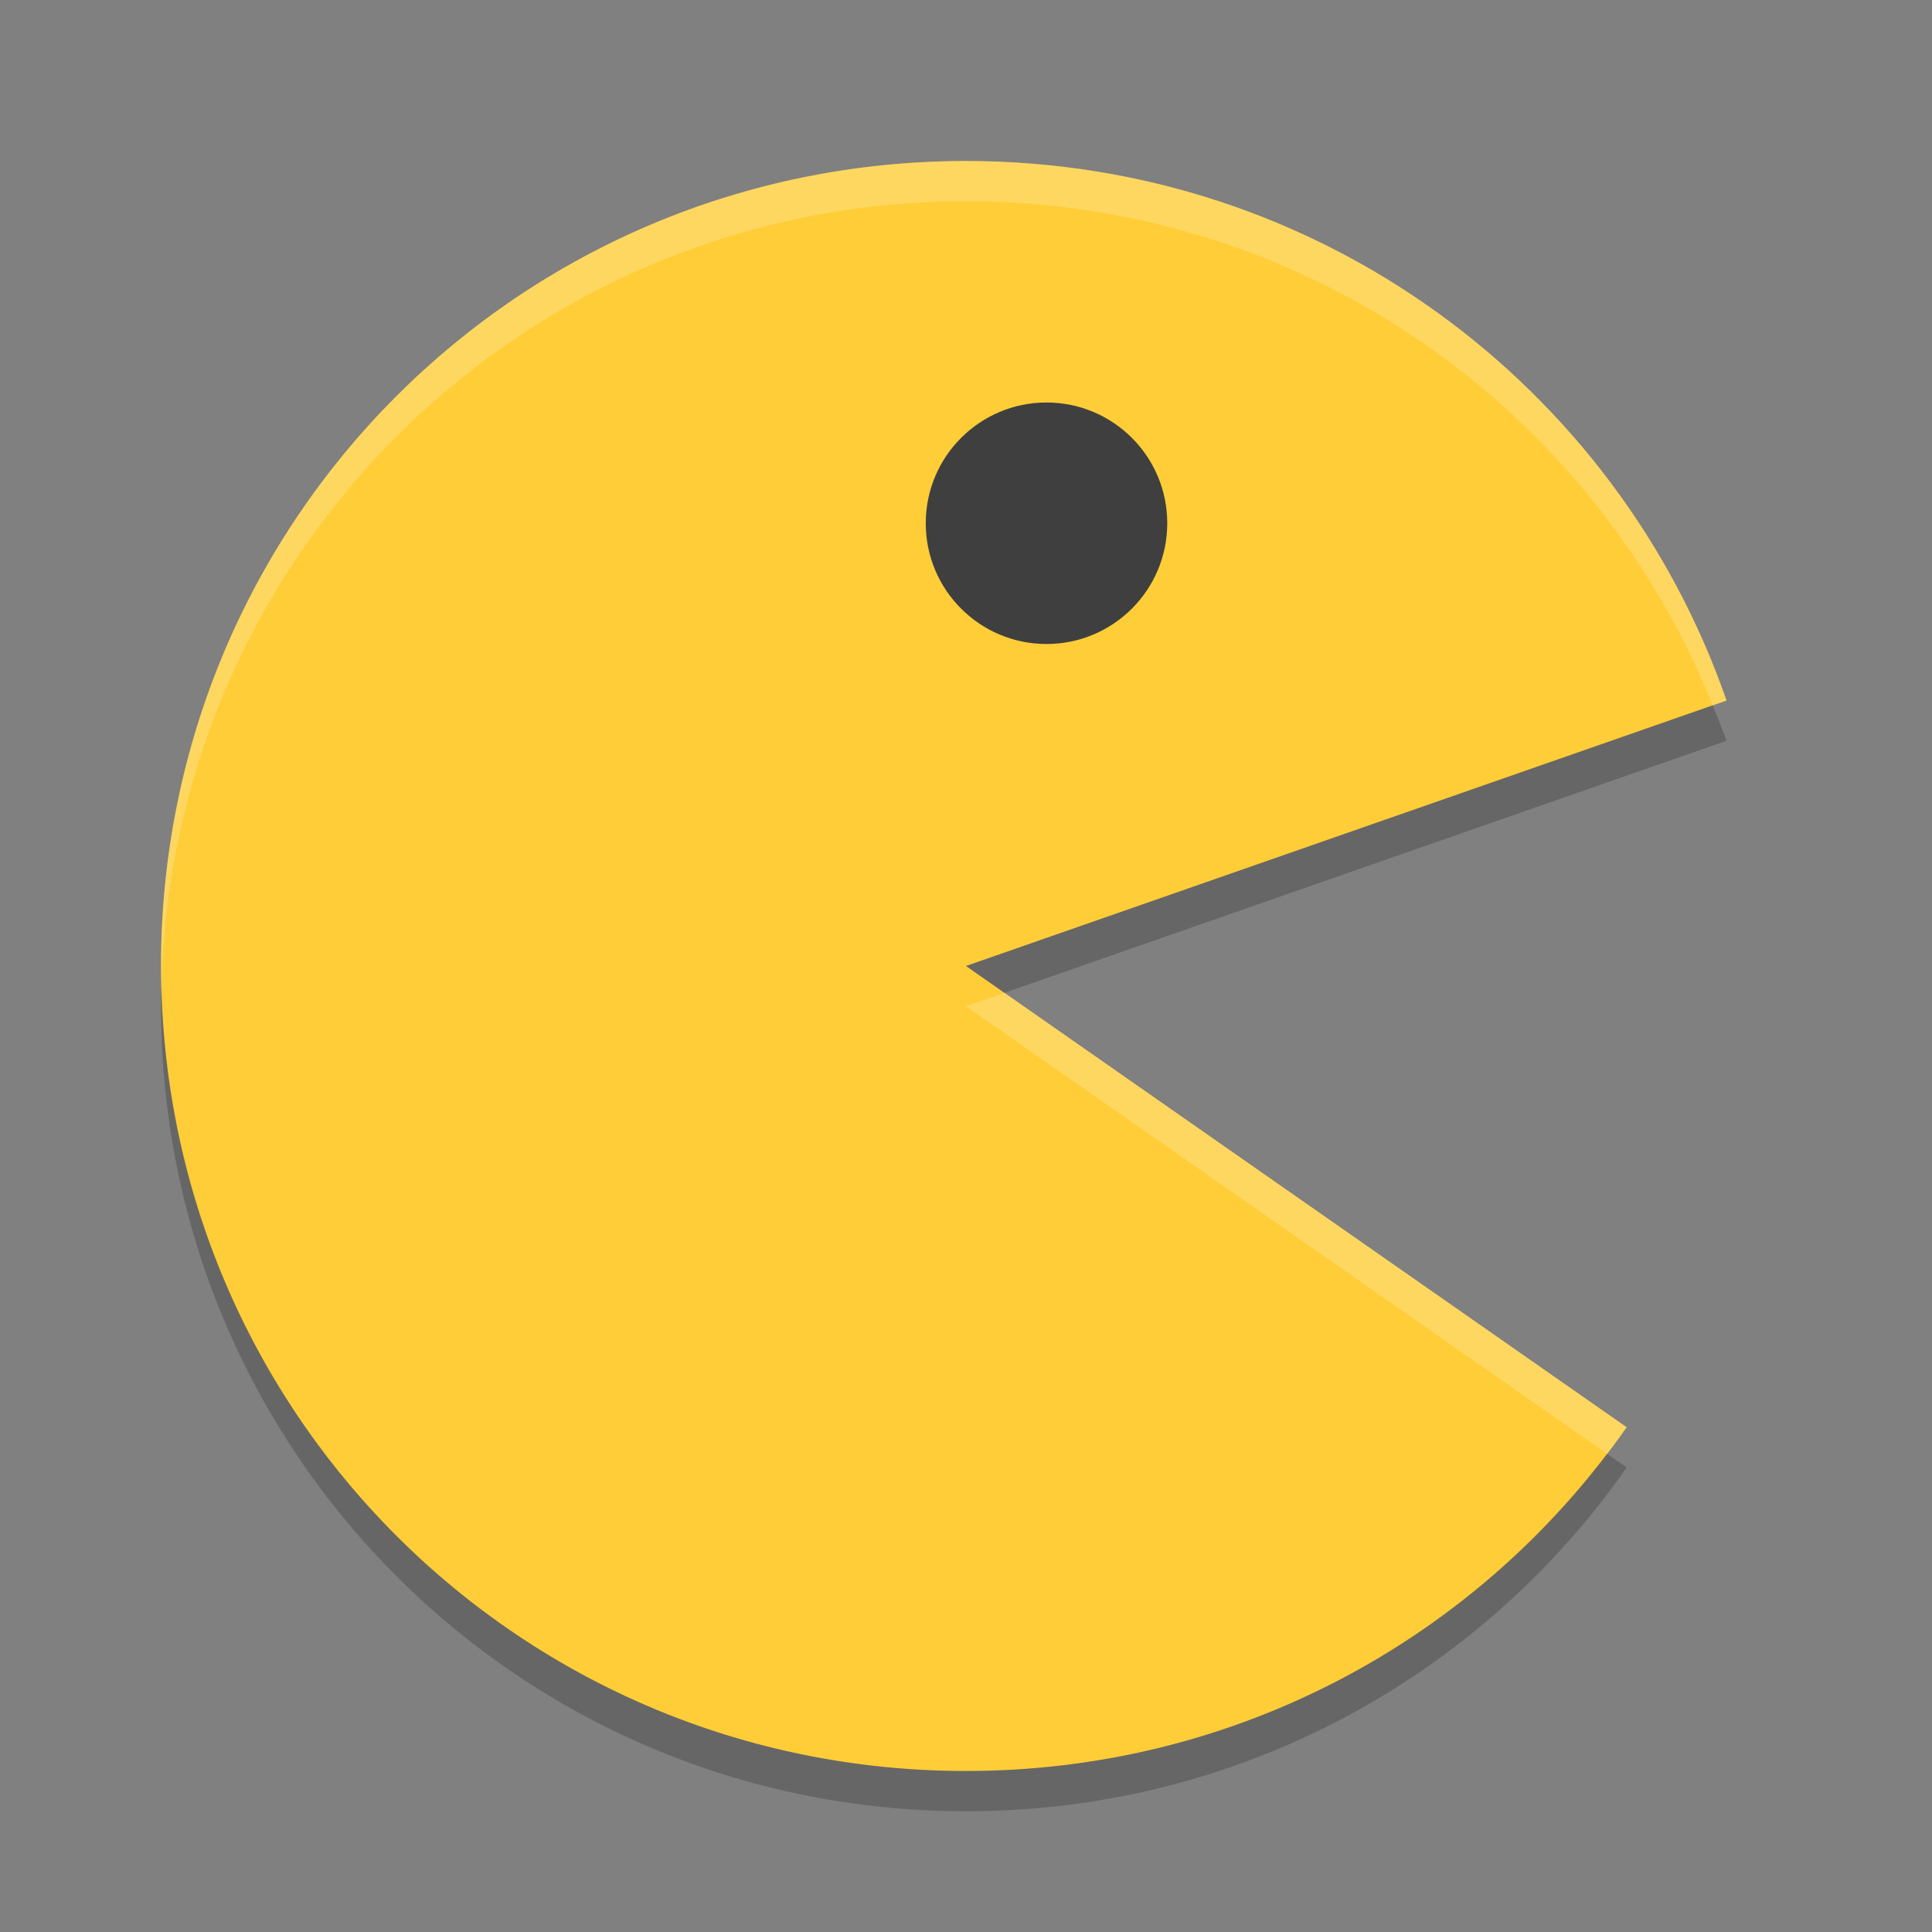 <svg xmlns="http://www.w3.org/2000/svg" width="48" height="48" version="1">
 <rect width="100%" height="100%" fill="#808080" stroke="none"/>
 <path fill="#fecd38" d="m24 4c-11.08 0-20 8.92-20 20s8.92 20 20 20c6.811 0 12.805-3.37 16.414-8.541l-16.414-11.459 18.895-6.595c-2.713-7.821-10.128-13.405-18.895-13.405z"/>
 <circle fill="#3f3f3f" cx="26" cy="13" r="3"/>
 <path fill="#fff" opacity=".2" d="m24 4c-11.08 0-20 8.92-20 20 0 0.168 0.008 0.333 0.012 0.5 0.265-10.846 9.076-19.5 19.988-19.5 8.432 0 15.6 5.171 18.551 12.523l0.344-0.119c-2.714-7.82-10.128-13.404-18.895-13.404zm0.955 20.666-0.955 0.334 15.924 11.117c0.166-0.218 0.333-0.434 0.49-0.658l-15.459-10.793z"/>
 <path opacity=".2" d="m42.551 17.523-18.551 6.477l0.955 0.666 17.939-6.262c-0.104-0.299-0.226-0.588-0.344-0.881zm-38.539 6.977c-0.004 0.167-0.012 0.332-0.012 0.5 0 11.08 8.92 20 20 20 6.811 0 12.806-3.37 16.414-8.541l-0.49-0.342c-3.647 4.794-9.409 7.883-15.924 7.883-10.912 0-19.724-8.654-19.988-19.5z"/>
</svg>
